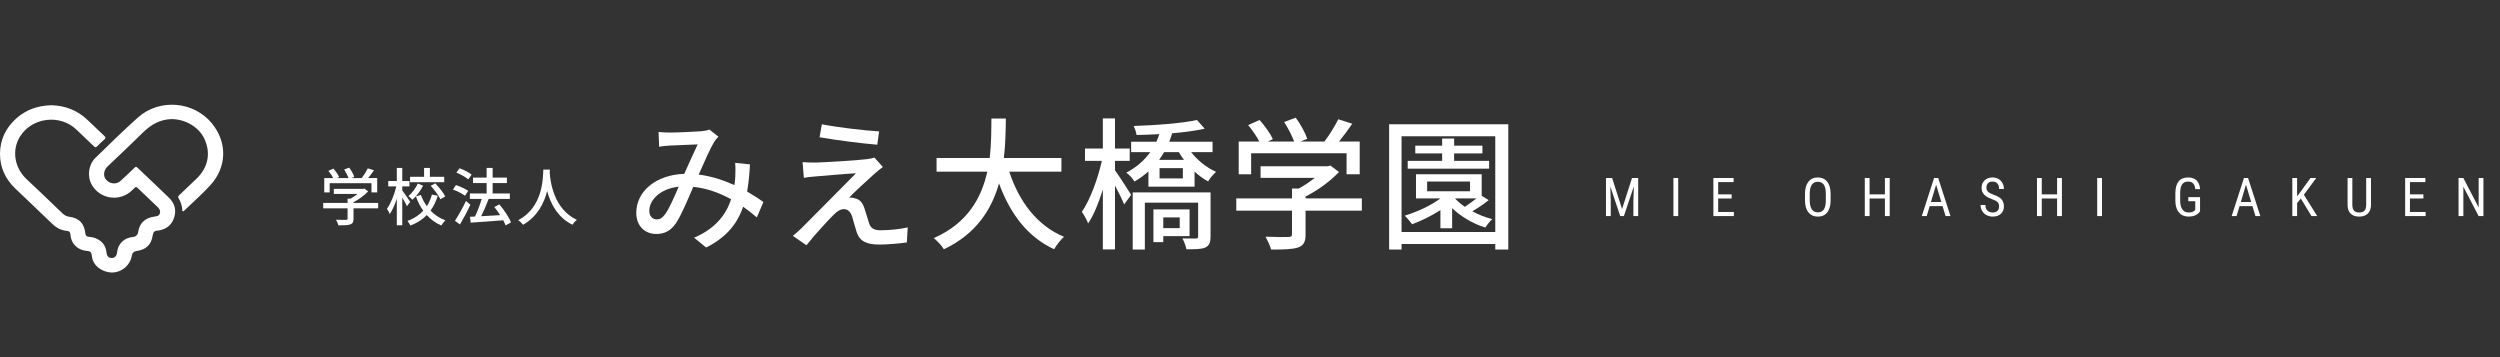 <?xml version="1.0" encoding="UTF-8"?>
<svg id="uuid-ac432d71-a474-4588-bd29-f00d75720ae3" data-name="レイヤー 2" xmlns="http://www.w3.org/2000/svg" viewBox="0 0 560 80">
  <rect x="0" y="0" width="560" height="80" fill="#333333" stroke="none"/>
  <defs>
    <style>
      .uuid-3ef7ec7a-a730-46b9-8c1c-4d18cc95bb77 {
        fill: #fff;
      }

      .uuid-b0d5a2ed-d11c-42ae-9a32-934f2923c305 {
        fill: none;
      }
    </style>
  </defs>
  <g id="uuid-ff39c558-b331-4cf0-af4c-167393e5b3ff" data-name="&amp;lt;レイヤー&amp;gt;">
    <g>
      <rect class="uuid-b0d5a2ed-d11c-42ae-9a32-934f2923c305" y="0" width="560" height="80"/>
      <g>
        <g>
          <g>
            <path class="uuid-3ef7ec7a-a730-46b9-8c1c-4d18cc95bb77" d="M150.047,29.692c1.728,0,5.6-.192,7.008-.288,.672-.064,1.375-.192,1.855-.384l2.016,1.6c-.384,.384-.704,.768-.96,1.184-.864,1.408-2.176,4.416-3.456,7.295,2.912,.384,5.631,1.28,7.999,2.368,.096-.64,.16-1.248,.192-1.824,.064-1.088,.064-2.24-.032-3.168l3.328,.352c-.128,2.208-.32,4.256-.64,6.08,1.44,.832,2.656,1.632,3.647,2.336l-1.472,3.456c-.928-.8-1.952-1.6-3.072-2.4-1.344,3.936-3.808,6.88-8.288,9.151l-2.688-2.208c4.959-2.112,7.231-5.376,8.287-8.607-2.496-1.376-5.375-2.464-8.479-2.784-1.184,2.784-2.656,6.271-3.839,8.095-1.216,1.76-2.56,2.464-4.448,2.464-2.56,0-4.48-1.792-4.48-4.736,0-4.832,4.416-8.511,10.751-8.735,1.056-2.336,2.144-4.832,3.008-6.592-1.28,.032-4.704,.192-6.144,.256-.672,.032-1.696,.128-2.496,.256l-.128-3.296c.832,.096,1.856,.128,2.528,.128Zm-2.912,19.455c.672,0,1.184-.288,1.792-1.088,1.024-1.376,2.08-3.904,3.104-6.24-4.191,.448-6.591,3.008-6.591,5.408,0,1.28,.8,1.92,1.696,1.92Z"/>
            <path class="uuid-3ef7ec7a-a730-46b9-8c1c-4d18cc95bb77" d="M195.87,38.94c-1.344,1.184-4.671,4.256-5.664,5.312,.288-.032,.864,.032,1.216,.16,1.12,.192,1.792,.96,2.208,2.24,.32,.896,.704,2.336,1.024,3.264,.32,1.12,1.056,1.664,2.528,1.664,2.272,0,4.608-.288,6.144-.64l-.192,3.36c-1.344,.224-4.448,.48-6.112,.48-2.784,0-4.383-.64-5.12-2.752-.32-.96-.768-2.688-1.024-3.52-.384-1.152-1.056-1.664-1.855-1.664-.768,0-1.504,.48-2.24,1.216-1.152,1.152-4.16,4.352-6.144,6.879l-3.04-2.112c.48-.384,1.152-.96,1.888-1.664,1.44-1.472,9.184-9.215,12.255-12.351-2.4,.128-7.104,.544-9.023,.704-1.088,.064-1.952,.192-2.656,.32l-.288-3.52c.736,.064,1.792,.096,2.88,.096,1.696-.032,9.055-.448,11.583-.768,.544-.064,1.312-.224,1.632-.352l1.888,2.112c-.704,.512-1.44,1.12-1.888,1.536Zm1.056-9.503l-.416,2.976c-3.296-.256-9.055-.992-12.927-1.664l.512-2.912c3.52,.704,9.663,1.408,12.831,1.6Z"/>
            <path class="uuid-3ef7ec7a-a730-46b9-8c1c-4d18cc95bb77" d="M226.078,38.46c2.176,6.656,6.208,12.063,12.255,14.591-.736,.64-1.728,1.888-2.208,2.784-5.984-2.784-9.855-7.968-12.351-14.751-1.632,5.792-5.088,11.327-12.351,14.751-.48-.8-1.44-1.856-2.272-2.496,7.615-3.328,10.719-9.087,11.999-14.879h-11.359v-3.072h11.903c.384-3.2,.352-6.271,.384-8.831h3.231c-.032,2.592-.064,5.664-.448,8.831h12.895v3.072h-11.679Z"/>
            <path class="uuid-3ef7ec7a-a730-46b9-8c1c-4d18cc95bb77" d="M249.759,38.14c.896,1.248,3.104,4.672,3.616,5.504l-1.568,2.144c-.384-.992-1.248-2.72-2.048-4.224v14.303h-2.72v-13.407c-.928,2.976-2.048,5.76-3.296,7.583-.288-.8-.96-1.952-1.408-2.592,1.824-2.624,3.584-7.359,4.479-11.423h-3.775v-2.752h4v-6.751h2.72v6.751h3.296v2.752h-3.296v2.112Zm17.055-4.064c1.44,1.856,3.52,3.52,5.6,4.416-.576,.48-1.408,1.44-1.792,2.144-1.056-.544-2.08-1.312-3.04-2.208v3.392h-10.335v-3.424c-.928,.832-1.952,1.6-3.136,2.272-.384-.672-1.184-1.6-1.824-1.984,2.368-1.248,4.128-2.88,5.375-4.608h-4.288v-2.336h5.664c.256-.576,.48-1.12,.64-1.696-1.728,.096-3.456,.16-5.088,.192-.064-.576-.384-1.472-.64-2.016,4.896-.16,10.911-.608,14.175-1.344l1.728,1.952c-2.016,.448-4.576,.8-7.295,1.024-.192,.64-.384,1.248-.64,1.888h9.695v2.336h-4.8Zm4.352,18.911c0,1.28-.256,2.016-1.184,2.464-.928,.384-2.272,.384-4.224,.384-.128-.704-.544-1.792-.896-2.432,1.312,.032,2.624,.032,3.008,.032,.416-.032,.512-.128,.512-.48v-7.552h-11.935v10.495h-2.72v-12.799h17.439v9.887Zm-10.591-.096v1.344h-2.208v-7.328h8.096v5.984h-5.888Zm.192-18.815c-.32,.576-.704,1.152-1.12,1.728h5.568c-.448-.576-.832-1.152-1.152-1.728h-3.296Zm4.192,3.584h-5.216v2.304h5.216v-2.304Zm-4.384,11.039v2.4h3.68v-2.4h-3.68Z"/>
            <path class="uuid-3ef7ec7a-a730-46b9-8c1c-4d18cc95bb77" d="M305.053,47.195h-12.607v5.344c0,1.632-.416,2.464-1.728,2.912-1.312,.416-3.2,.448-5.983,.448-.224-.832-.8-2.048-1.248-2.88,2.24,.096,4.48,.096,5.12,.064,.64-.032,.8-.16,.8-.64v-5.248h-12.479v-2.752h12.479v-2.208h1.504c1.248-.672,2.528-1.536,3.616-2.4h-12.159v-2.592h15.007l.64-.16,1.919,1.44c-1.919,2.048-4.735,4.096-7.487,5.504v.416h12.607v2.752Zm-24.798-8.159h-2.784v-7.327h4.608c-.576-1.152-1.568-2.592-2.496-3.68l2.56-1.152c1.152,1.28,2.432,3.072,2.976,4.288l-1.152,.544h5.92c-.448-1.28-1.376-3.04-2.24-4.384l2.592-.96c1.088,1.44,2.176,3.456,2.592,4.736l-1.568,.608h5.408c1.12-1.472,2.368-3.488,3.104-4.992l3.136,.992c-.928,1.376-1.984,2.784-2.976,4h4.64v7.327h-2.943v-4.704h-21.375v4.704Z"/>
            <path class="uuid-3ef7ec7a-a730-46b9-8c1c-4d18cc95bb77" d="M337.853,27.836v28.062h-2.912v-1.248h-20.991v1.248h-2.784V27.836h26.686Zm-2.912,24.126V30.524h-20.991v21.438h20.991Zm-1.472-7.135c-1.152,.928-2.496,1.824-3.68,2.496,1.408,.768,2.944,1.376,4.48,1.76-.512,.416-1.216,1.344-1.568,1.888-2.688-.832-5.44-2.432-7.424-4.352v4.512h-2.624v-4.064c-1.984,1.28-4.224,2.368-6.335,3.168-.352-.48-1.152-1.472-1.664-1.92,2.848-.896,5.824-2.24,8-3.872h-5.472v-5.408h14.719v4.832l1.568,.96Zm.096-7.039h-18.239v-1.76h7.711v-1.664h-6.016v-1.728h6.016v-1.6h2.688v1.6h6.335v1.728h-6.335v1.664h7.839v1.76Zm-13.887,5.055h9.6v-2.176h-9.6v2.176Zm6.272,1.632c.576,.64,1.344,1.28,2.176,1.856,.864-.576,1.792-1.248,2.592-1.888h-4.768v.032Z"/>
          </g>
          <g>
            <path class="uuid-3ef7ec7a-a730-46b9-8c1c-4d18cc95bb77" d="M84.707,46.667h-5.519v2.339c0,.714-.182,1.079-.756,1.275-.575,.182-1.401,.196-2.62,.196-.098-.364-.35-.896-.546-1.261,.98,.042,1.961,.042,2.241,.028,.28-.014,.35-.07,.35-.28v-2.297h-5.463v-1.205h5.463v-.966h.659c.546-.294,1.106-.672,1.583-1.051h-5.323v-1.135h6.57l.28-.07,.841,.63c-.841,.896-2.073,1.793-3.278,2.409v.182h5.519v1.205Zm-10.856-3.572h-1.219v-3.208h2.017c-.252-.504-.687-1.135-1.093-1.611l1.121-.504c.504,.56,1.065,1.345,1.303,1.877l-.504,.238h2.591c-.196-.56-.603-1.331-.98-1.919l1.134-.42c.477,.63,.953,1.513,1.135,2.073l-.687,.266h2.367c.491-.644,1.037-1.527,1.359-2.185l1.373,.434c-.406,.602-.869,1.219-1.303,1.751h2.031v3.208h-1.289v-2.059h-9.357v2.059Z"/>
            <path class="uuid-3ef7ec7a-a730-46b9-8c1c-4d18cc95bb77" d="M91.156,46.191c-.21-.462-.645-1.261-1.051-1.947v6.219h-1.219v-5.967c-.448,1.359-.994,2.619-1.583,3.446-.126-.364-.42-.869-.63-1.163,.854-1.163,1.681-3.236,2.101-5.029h-1.807v-1.205h1.919v-2.928h1.219v2.928h1.611v1.205h-1.611v.896c.392,.504,1.527,2.185,1.779,2.577l-.728,.967Zm6.906-2.339c-.378,1.219-.911,2.339-1.625,3.32,.911,.967,2.031,1.723,3.333,2.185-.294,.252-.714,.798-.91,1.148-1.275-.532-2.354-1.331-3.264-2.325-.967,.98-2.157,1.779-3.656,2.339-.14-.294-.462-.784-.672-1.037,1.471-.518,2.647-1.317,3.544-2.283-.687-.953-1.232-2.031-1.653-3.208l1.121-.322c.322,.896,.771,1.751,1.331,2.507,.519-.784,.896-1.667,1.135-2.591l1.317,.266Zm-3.292-2.255c-.588,1.163-1.471,2.353-2.395,3.152-.196-.252-.617-.63-.883-.826,.84-.7,1.653-1.835,2.101-2.815l1.177,.49Zm4.734-.784h-7.648v-1.205h3.138v-1.989h1.303v1.989h3.208v1.205Zm-2.017,.252c.869,.882,1.835,2.101,2.255,2.941l-1.092,.63c-.378-.826-1.317-2.087-2.171-3.011l1.008-.56Z"/>
            <path class="uuid-3ef7ec7a-a730-46b9-8c1c-4d18cc95bb77" d="M104.161,43.852c-.575-.448-1.751-1.064-2.704-1.387l.672-1.009c.938,.308,2.129,.854,2.746,1.289l-.714,1.106Zm1.205,2.003c-.672,1.471-1.555,3.124-2.339,4.426l-1.121-.826c.714-1.079,1.723-2.844,2.479-4.44l.981,.841Zm-.477-5.673c-.56-.49-1.723-1.149-2.661-1.527l.714-.967c.938,.336,2.101,.938,2.703,1.429l-.756,1.064Zm8.363,10.31c-.126-.336-.308-.729-.532-1.149-2.62,.21-5.365,.392-7.27,.532l-.182-1.317,1.121-.056c.56-1.135,1.134-2.676,1.513-3.936h-2.647v-1.233h3.754v-2.325h-3.053v-1.233h3.053v-2.157h1.345v2.157h3.194v1.233h-3.194v2.325h3.852v1.233h-4.749c-.476,1.275-1.092,2.718-1.667,3.866,1.316-.07,2.787-.154,4.244-.238-.406-.644-.854-1.275-1.303-1.821l1.121-.588c1.05,1.219,2.171,2.885,2.62,4.02l-1.219,.686Z"/>
            <path class="uuid-3ef7ec7a-a730-46b9-8c1c-4d18cc95bb77" d="M123.176,37.997c-.014,.196-.014,.434-.042,.686,.126,1.863,.854,8.152,6.093,10.562-.406,.308-.784,.742-.995,1.093-3.39-1.639-4.944-4.847-5.673-7.55-.672,2.675-2.143,5.701-5.393,7.564-.238-.336-.658-.742-1.079-1.022,5.603-2.984,5.519-9.483,5.617-11.332h1.471Z"/>
          </g>
          <g>
            <path class="uuid-3ef7ec7a-a730-46b9-8c1c-4d18cc95bb77" d="M361.117,39.871l2.227,6.961,2.227-6.961h1.383v8.531h-1.072v-3.322l.1-3.328-2.232,6.65h-.82l-2.221-6.627,.1,3.305v3.322h-1.072v-8.531h1.383Z"/>
            <path class="uuid-3ef7ec7a-a730-46b9-8c1c-4d18cc95bb77" d="M375.918,48.402h-1.072v-8.531h1.072v8.531Z"/>
            <path class="uuid-3ef7ec7a-a730-46b9-8c1c-4d18cc95bb77" d="M387.888,44.459h-3.018v3.023h3.516v.92h-4.588v-8.531h4.529v.92h-3.457v2.748h3.018v.92Z"/>
            <path class="uuid-3ef7ec7a-a730-46b9-8c1c-4d18cc95bb77" d="M410.054,44.886c0,1.164-.248,2.061-.744,2.689s-1.201,.943-2.115,.943c-.879,0-1.573-.306-2.083-.917s-.774-1.476-.794-2.593v-1.605c0-1.141,.252-2.034,.756-2.681s1.207-.97,2.109-.97,1.599,.31,2.101,.929,.759,1.503,.771,2.651v1.553Zm-1.072-1.494c0-.902-.147-1.573-.442-2.013s-.747-.659-1.356-.659c-.59,0-1.036,.223-1.339,.668s-.456,1.102-.46,1.969v1.529c0,.871,.151,1.535,.454,1.992s.755,.686,1.356,.686,1.047-.211,1.336-.633,.439-1.068,.451-1.939v-1.6Z"/>
            <path class="uuid-3ef7ec7a-a730-46b9-8c1c-4d18cc95bb77" d="M423.297,48.402h-1.078v-3.943h-3.434v3.943h-1.072v-8.531h1.072v3.668h3.434v-3.668h1.078v8.531Z"/>
            <path class="uuid-3ef7ec7a-a730-46b9-8c1c-4d18cc95bb77" d="M435.133,46.17h-2.883l-.662,2.232h-1.102l2.748-8.531h.92l2.754,8.531h-1.102l-.674-2.232Zm-2.602-.92h2.326l-1.166-3.879-1.16,3.879Z"/>
            <path class="uuid-3ef7ec7a-a730-46b9-8c1c-4d18cc95bb77" d="M447.795,46.246c0-.426-.115-.752-.346-.979s-.646-.447-1.248-.662-1.062-.44-1.38-.677-.557-.506-.715-.809-.237-.649-.237-1.04c0-.676,.226-1.232,.677-1.67s1.042-.656,1.772-.656c.5,0,.945,.112,1.336,.335,.391,.223,.691,.534,.902,.932,.211,.398,.316,.835,.316,1.312h-1.078c0-.527-.127-.936-.381-1.225s-.619-.434-1.096-.434c-.434,0-.77,.121-1.008,.364-.238,.242-.357,.583-.357,1.021,0,.36,.129,.661,.387,.904,.258,.243,.656,.46,1.195,.652,.84,.278,1.44,.62,1.802,1.026s.542,.938,.542,1.594c0,.691-.225,1.245-.674,1.661s-1.061,.624-1.834,.624c-.496,0-.954-.108-1.374-.325s-.75-.521-.99-.914-.36-.843-.36-1.351h1.078c0,.527,.147,.938,.442,1.23s.696,.439,1.204,.439c.473,0,.828-.121,1.066-.363s.357-.572,.357-.99Z"/>
            <path class="uuid-3ef7ec7a-a730-46b9-8c1c-4d18cc95bb77" d="M461.869,48.402h-1.078v-3.943h-3.434v3.943h-1.072v-8.531h1.072v3.668h3.434v-3.668h1.078v8.531Z"/>
            <path class="uuid-3ef7ec7a-a730-46b9-8c1c-4d18cc95bb77" d="M470.845,48.402h-1.072v-8.531h1.072v8.531Z"/>
            <path class="uuid-3ef7ec7a-a730-46b9-8c1c-4d18cc95bb77" d="M492.812,47.342l-.188,.234c-.539,.629-1.328,.943-2.367,.943-.922,0-1.646-.306-2.171-.917s-.794-1.476-.806-2.593v-1.676c0-1.195,.239-2.091,.718-2.687s1.194-.894,2.147-.894c.812,0,1.448,.226,1.907,.677s.712,1.097,.759,1.937h-1.072c-.043-.531-.19-.946-.442-1.245s-.634-.448-1.146-.448c-.613,0-1.062,.2-1.348,.601s-.434,1.04-.445,1.919v1.74c0,.859,.164,1.519,.492,1.978s.799,.688,1.412,.688c.578,0,1.018-.14,1.318-.42l.158-.146v-1.96h-1.559v-.92h2.631v3.188Z"/>
            <path class="uuid-3ef7ec7a-a730-46b9-8c1c-4d18cc95bb77" d="M504.543,46.17h-2.883l-.662,2.232h-1.102l2.748-8.531h.92l2.754,8.531h-1.102l-.674-2.232Zm-2.602-.92h2.326l-1.166-3.879-1.16,3.879Z"/>
            <path class="uuid-3ef7ec7a-a730-46b9-8c1c-4d18cc95bb77" d="M515.388,44.47l-.838,1.014v2.918h-1.072v-8.531h1.072v4.119l.703-.932,2.297-3.188h1.289l-2.771,3.756,2.988,4.775h-1.283l-2.385-3.932Z"/>
            <path class="uuid-3ef7ec7a-a730-46b9-8c1c-4d18cc95bb77" d="M531.103,39.871v6.064c-.008,.809-.242,1.441-.703,1.898s-1.104,.686-1.928,.686c-.844,0-1.488-.224-1.934-.671s-.672-1.085-.68-1.913v-6.064h1.066v6.019c0,.574,.122,1.002,.366,1.285,.244,.283,.638,.424,1.181,.424,.547,0,.942-.141,1.187-.424,.244-.283,.366-.711,.366-1.285v-6.019h1.078Z"/>
            <path class="uuid-3ef7ec7a-a730-46b9-8c1c-4d18cc95bb77" d="M542.845,44.459h-3.018v3.023h3.516v.92h-4.588v-8.531h4.529v.92h-3.457v2.748h3.018v.92Z"/>
            <path class="uuid-3ef7ec7a-a730-46b9-8c1c-4d18cc95bb77" d="M556.287,48.402h-1.078l-3.416-6.574v6.574h-1.078v-8.531h1.078l3.428,6.604v-6.604h1.066v8.531Z"/>
          </g>
        </g>
        <path class="uuid-3ef7ec7a-a730-46b9-8c1c-4d18cc95bb77" d="M11.483,23.572c3.079,.078,5.83,1.104,8.116,3.288,1.246,1.19,2.482,2.39,3.745,3.562,.335,.311,.382,.518,.02,.834-.563,.49-1.11,1.002-1.63,1.537-.283,.291-.448,.218-.704-.03-1.282-1.241-2.593-2.451-3.872-3.694-3.663-3.562-9.982-2.811-12.671,1.515-1.907,3.068-1.256,7.019,1.496,9.574,2.69,2.498,5.322,5.059,7.972,7.6,.431,.413,.879,.699,1.503,.783,2.287,.307,3.404,1.467,3.661,3.773,.061,.548,.38,.693,.828,.731,.906,.078,1.744,.316,2.484,.881,.887,.676,1.316,1.576,1.427,2.657,.081,.787,.466,1.193,1.143,1.204,.688,.011,1.142-.439,1.218-1.21,.194-1.959,1.536-3.288,3.521-3.485q1.058-.105,1.207-1.111c.292-1.987,1.485-3.141,3.595-3.462,.517-.079,1.06-.091,1.26-.714,.213-.664-.146-1.096-.592-1.517-1.465-1.381-2.924-2.768-4.367-4.172-.267-.26-.437-.306-.703-.022-.297,.317-.618,.616-.956,.89-2.762,2.245-6.845,1.494-8.615-1.577-1.076-1.867-.778-4.507,.813-6.053,3.14-3.052,6.263-6.129,9.527-9.045,4.813-4.301,12.534-3.648,16.598,1.371,3.474,4.291,3.292,9.794-.387,13.809-1.819,1.984-3.856,3.768-5.798,5.639-.1,.096-.263,.242-.349,.215-.177-.056-.134-.279-.148-.435-.081-.883-.329-1.717-.8-2.463-.207-.328-.125-.499,.121-.73,1.267-1.196,2.509-2.419,3.784-3.607,2.707-2.523,3.377-5.847,1.812-9.108-1.387-2.891-5.039-4.728-8.336-4.237-2.2,.328-3.909,1.467-5.459,2.993-2.586,2.546-5.23,5.035-7.861,7.536-.849,.808-1.029,2.091-.363,2.908,.809,.992,2.262,1.199,3.223,.37,1.02-.879,1.971-1.84,2.942-2.775,.583-.562,.567-.562,1.144-.011,2.265,2.163,4.549,4.307,6.8,6.485,1.249,1.208,1.717,2.697,1.204,4.38-.502,1.649-1.649,2.646-3.366,2.954-.122,.022-.246,.045-.37,.048-.695,.02-.989,.361-1.091,1.065-.302,2.1-1.489,3.216-3.597,3.501q-.937,.127-1.087,1.06c-.343,2.147-2.31,3.803-4.532,3.763-1.735-.031-4.207-1.233-4.42-3.773-.06-.723-.36-1.016-1.069-1.067-1.114-.081-2.081-.512-2.838-1.374-.594-.675-.817-1.484-.892-2.343-.044-.51-.276-.728-.779-.768-1.318-.105-2.387-.696-3.338-1.619-2.74-2.66-5.527-5.271-8.283-7.914C1.201,40.096,.008,37.497,0,34.524c-.008-3.142,1.257-5.858,3.627-7.978,2.211-1.979,4.846-2.901,7.856-2.974Z"/>
      </g>
    </g>
  </g>
</svg>